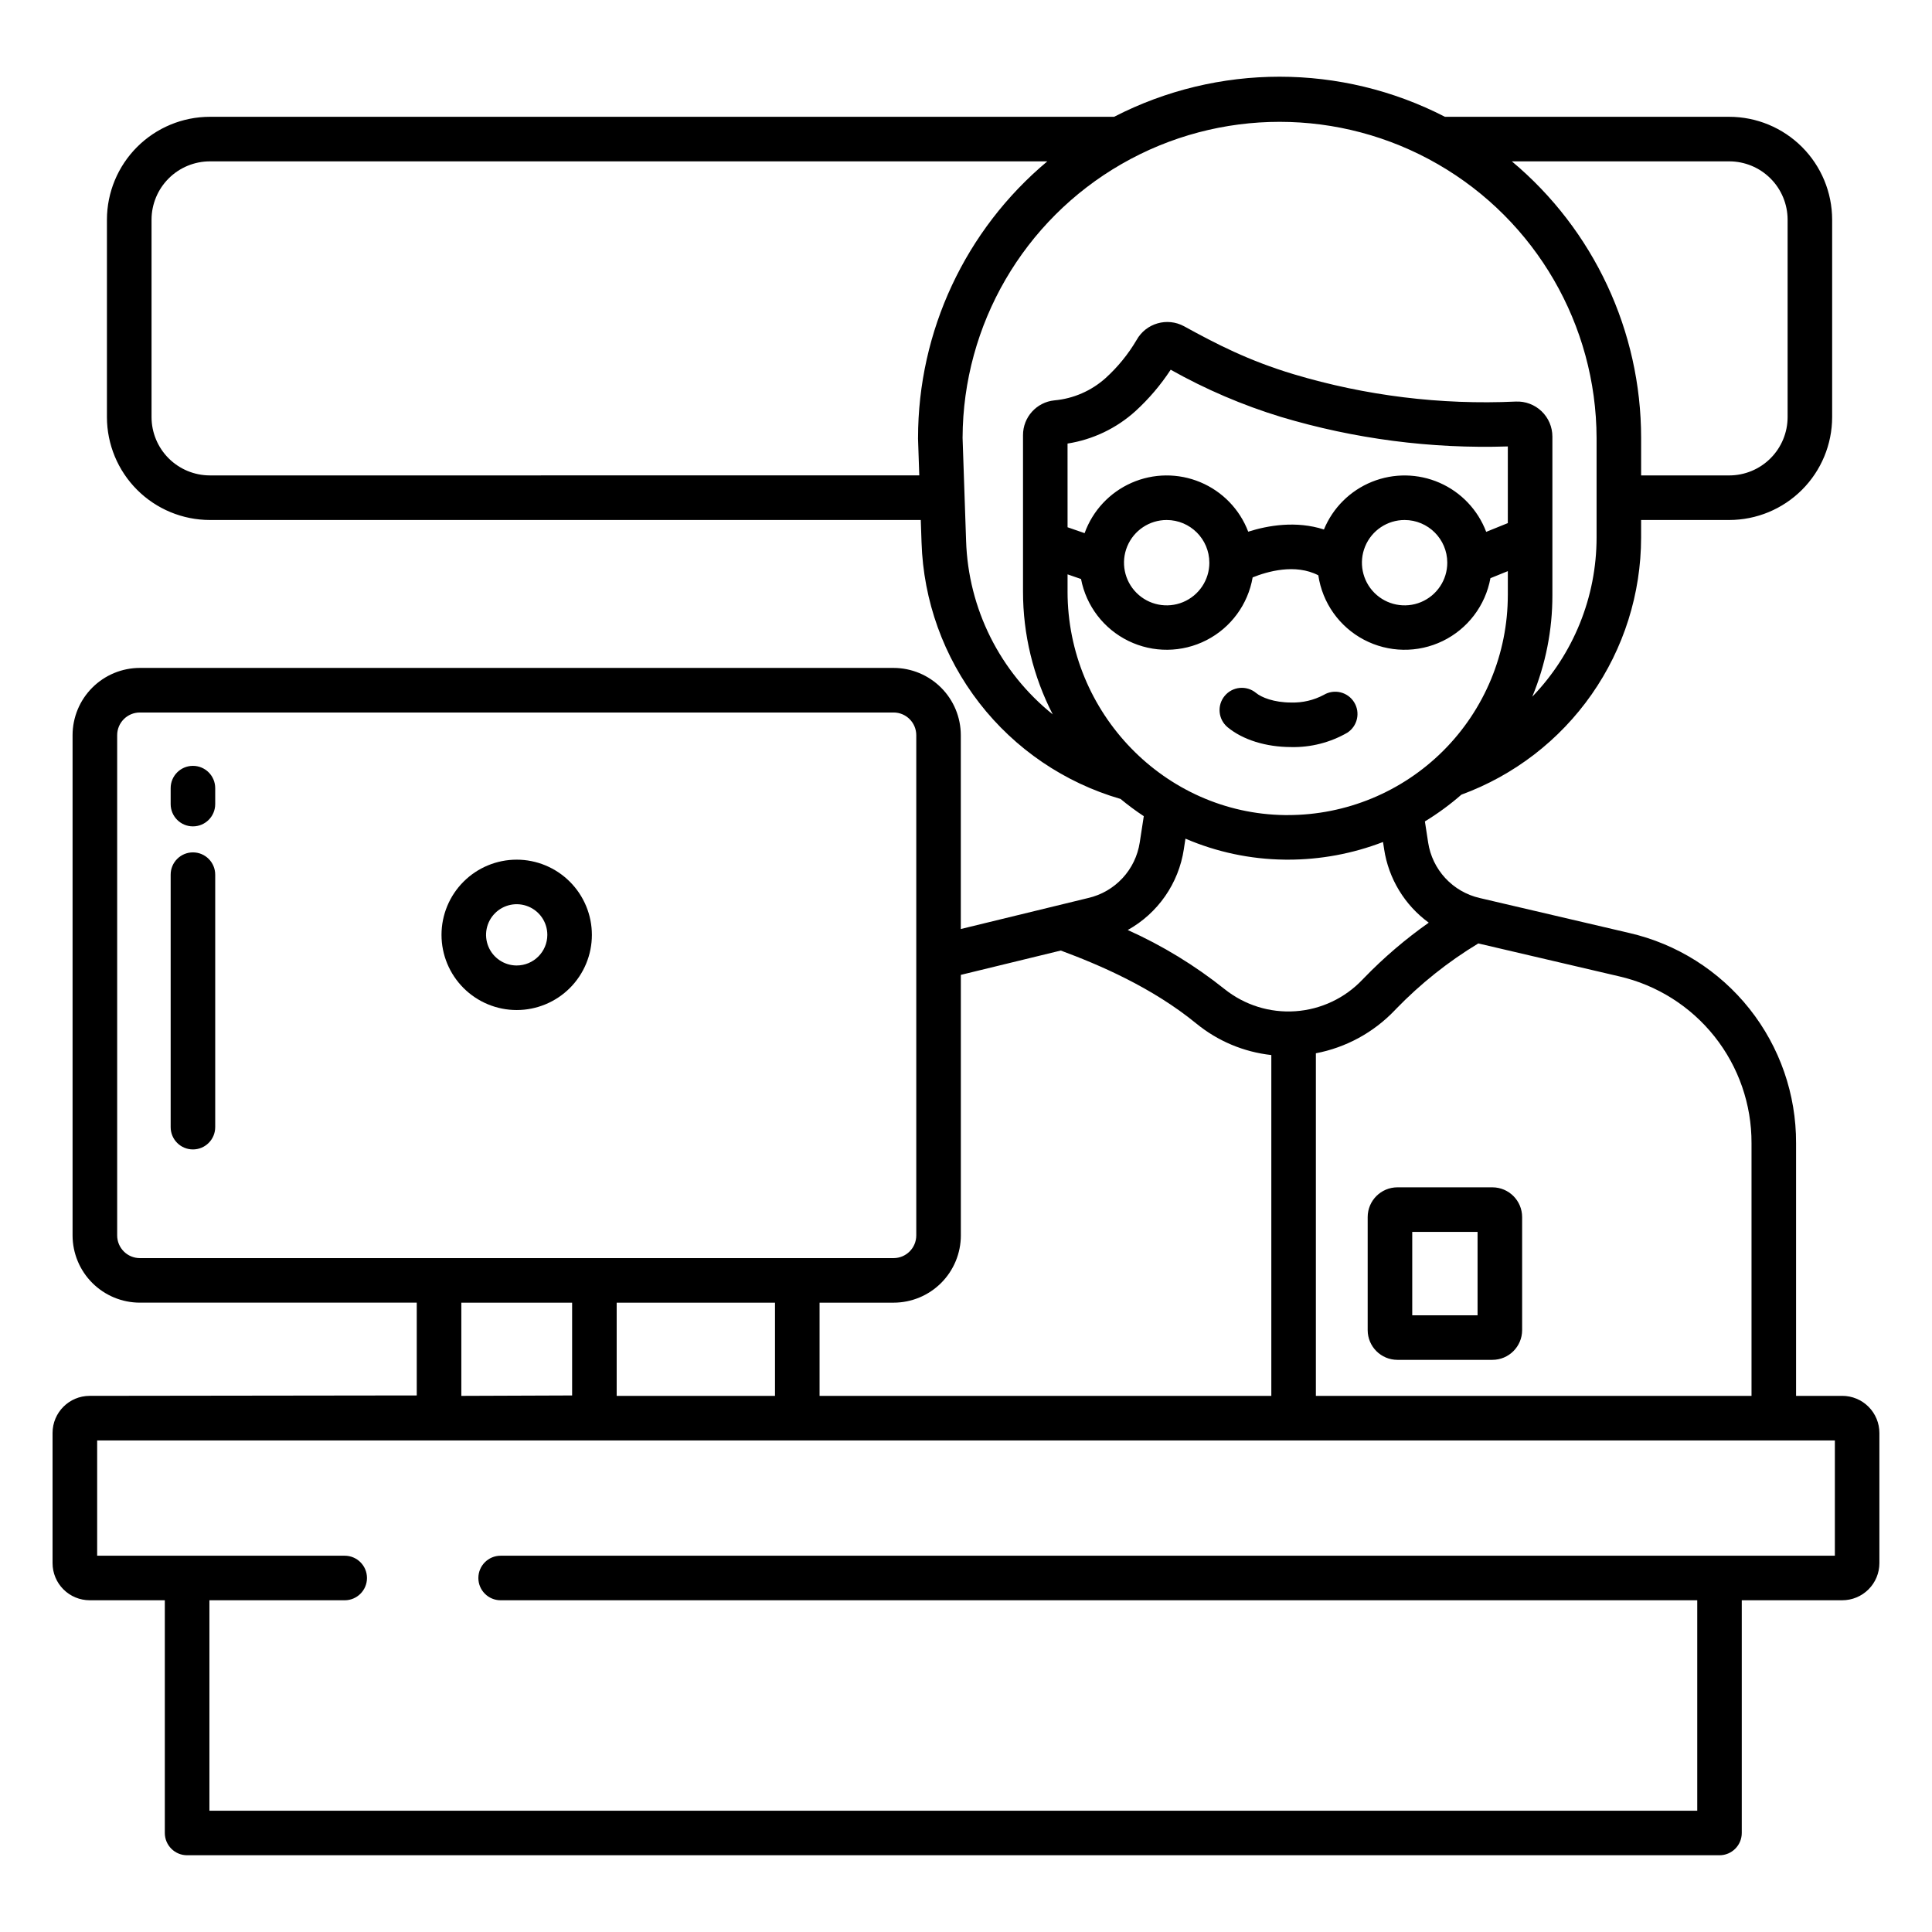 <?xml version="1.0" encoding="UTF-8"?>
<!-- Uploaded to: SVG Repo, www.svgrepo.com, Generator: SVG Repo Mixer Tools -->
<svg fill="#000000" width="800px" height="800px" version="1.1" viewBox="144 144 512 512" xmlns="http://www.w3.org/2000/svg">
 <g>
  <path d="m506.45 466.53v29.977-0.004c0.008 4.348 3.527 7.867 7.875 7.871h25.184-0.004c4.348-0.004 7.867-3.523 7.875-7.871v-29.973c-0.008-4.348-3.527-7.867-7.875-7.875h-25.18c-4.348 0.008-7.867 3.527-7.875 7.875zm11.809 3.938h17.312v22.102h-17.312z"/>
  <path d="m501.01 338.2c2.727-1.73 3.555-5.336 1.859-8.082-1.695-2.75-5.285-3.625-8.059-1.965-2.644 1.41-5.613 2.109-8.609 2.023-4.625 0-7.922-1.367-9.336-2.539-2.512-2.078-6.234-1.73-8.312 0.781-2.082 2.512-1.73 6.234 0.781 8.312 4.035 3.336 10.18 5.25 16.867 5.25v0.004c5.188 0.105 10.309-1.203 14.809-3.785z"/>
  <path d="m632.22 513.92h-12.242v-66.996c0.039-12.918-4.316-25.461-12.344-35.574-8.031-10.117-19.258-17.203-31.844-20.098l-39.672-9.273c-3.492-0.805-6.66-2.637-9.094-5.266-2.434-2.625-4.019-5.926-4.555-9.465l-0.855-5.566c3.418-2.082 6.656-4.457 9.672-7.09 13.953-5.117 26.004-14.395 34.52-26.574 8.516-12.184 13.09-26.684 13.105-41.547v-4.668h23.355c7.227-0.004 14.16-2.879 19.273-7.988s7.992-12.039 8-19.27v-52.332c-0.008-7.231-2.887-14.16-8-19.27-5.113-5.109-12.047-7.984-19.273-7.988h-75.336c-27.512-14.168-60.172-14.168-87.684 0h-239.63c-7.231 0.004-14.16 2.879-19.273 7.988-5.113 5.109-7.992 12.039-8.004 19.27v52.332c0.012 7.231 2.891 14.16 8.004 19.27 5.113 5.109 12.043 7.981 19.273 7.988h188.4l0.203 5.934c0.484 15.449 5.848 30.352 15.32 42.566 9.477 12.215 22.574 21.117 37.422 25.426 1.969 1.633 4.023 3.156 6.156 4.566l-1.07 6.953c-0.539 3.547-2.133 6.852-4.578 9.48-2.441 2.629-5.621 4.465-9.121 5.262l-33.723 8.207v-51.371c-0.004-4.727-1.883-9.254-5.227-12.594-3.34-3.34-7.867-5.219-12.594-5.227h-199.75c-4.727 0.008-9.254 1.887-12.594 5.227s-5.219 7.867-5.227 12.594v132.57c0.008 4.727 1.887 9.254 5.227 12.594s7.867 5.219 12.594 5.227h73.391v24.59l-86.676 0.109c-5.434 0-9.84 4.406-9.84 9.84v34.488c0 2.609 1.035 5.113 2.883 6.957 1.844 1.848 4.348 2.883 6.957 2.883h19.91v61.672c0 3.262 2.644 5.906 5.906 5.906h406.1c3.262 0 5.902-2.644 5.902-5.906v-61.672h26.633c2.609 0 5.113-1.035 6.957-2.883 1.848-1.844 2.883-4.348 2.883-6.957v-34.488c0-2.609-1.035-5.113-2.883-6.957-1.844-1.844-4.348-2.883-6.957-2.883zm-96.457-119.9 37.34 8.727c9.988 2.297 18.898 7.918 25.27 15.945 6.371 8.027 9.828 17.98 9.797 28.23v66.996h-115.45v-90.789c7.969-1.52 15.262-5.488 20.867-11.348l0.387-0.406c6.488-6.695 13.812-12.531 21.793-17.355zm7.824-111.39-5.727 2.316h-0.004c-2.199-5.816-6.648-10.504-12.348-13-5.695-2.496-12.16-2.59-17.93-0.262-5.766 2.328-10.355 6.883-12.723 12.637-7.348-2.367-14.793-1.09-20.066 0.582v-0.004c-2.25-5.922-6.836-10.66-12.68-13.105-5.844-2.449-12.438-2.391-18.234 0.16-5.801 2.555-10.301 7.371-12.445 13.336l-4.516-1.562-0.004-22.18c6.715-1.055 12.973-4.043 18.008-8.605 3.555-3.25 6.688-6.934 9.324-10.965 9.262 5.207 19.055 9.402 29.215 12.508 19.492 5.84 39.797 8.48 60.133 7.824zm-16.039 10.473h-0.004c0.008 4.574-2.746 8.703-6.969 10.461-4.227 1.754-9.094 0.789-12.332-2.441-3.238-3.234-4.207-8.102-2.461-12.328 1.75-4.231 5.875-6.988 10.453-6.988 6.234 0.008 11.293 5.055 11.309 11.289zm-63.051 0h-0.004c0.008 4.574-2.746 8.703-6.973 10.461-4.227 1.754-9.094 0.789-12.328-2.445-3.238-3.231-4.211-8.098-2.461-12.328 1.75-4.227 5.875-6.984 10.453-6.984 6.234 0.008 11.289 5.055 11.305 11.289zm137.77-106.34c4.102 0 8.031 1.629 10.93 4.527 2.898 2.894 4.531 6.824 4.539 10.922v52.332c-0.008 4.098-1.637 8.027-4.539 10.922-2.898 2.898-6.828 4.523-10.93 4.527h-23.352v-9.934c0-28.301-12.547-55.145-34.258-73.297zm-214.98 73.297v0.195l0.332 9.73-187.99 0.004c-4.098 0-8.027-1.629-10.93-4.523-2.898-2.898-4.531-6.824-4.539-10.926v-52.328c0.008-4.098 1.641-8.027 4.539-10.922 2.902-2.898 6.832-4.527 10.93-4.527h221.92c-21.711 18.152-34.258 44.996-34.258 73.297zm35.699 73.254v0.004c-14.004-11.234-22.395-28.039-22.961-45.984l-0.934-27.371h0.004c0.117-29.945 16.168-57.562 42.129-72.492 25.957-14.926 57.902-14.91 83.844 0.051 25.941 14.957 41.957 42.594 42.043 72.539v26.41c-0.008 15.73-6.117 30.844-17.043 42.16 3.535-8.527 5.348-17.668 5.332-26.902v-42.031c0-2.535-1.035-4.961-2.871-6.715-1.832-1.75-4.305-2.68-6.836-2.562-19.879 0.918-39.77-1.531-58.832-7.238-12.051-3.617-20.621-8.078-29.055-12.711-4.488-2.449-10.113-0.824-12.602 3.641-2.219 3.766-4.992 7.172-8.23 10.102-3.762 3.367-8.508 5.434-13.539 5.887-4.742 0.473-8.348 4.477-8.324 9.242v41.426c-0.008 11.324 2.695 22.484 7.875 32.551zm3.93-32.543v-4.559l3.57 1.234c1.375 7.144 6.027 13.223 12.566 16.41 6.535 3.191 14.191 3.117 20.664-0.195 6.477-3.312 11.012-9.48 12.25-16.645 3.887-1.566 11.305-3.715 17.402-0.551 1.078 7.285 5.562 13.621 12.074 17.059 6.516 3.438 14.273 3.57 20.898 0.352s11.316-9.402 12.641-16.648l4.613-1.871v6.367h-0.004c-0.008 15.465-6.156 30.293-17.094 41.223-10.941 10.93-25.773 17.066-41.238 17.059h-0.781c-31.738-0.414-57.562-26.984-57.562-59.23zm30.812 68.27 0.43-2.789c8.273 3.555 17.164 5.441 26.168 5.559 0.312 0 0.625 0.008 0.938 0.008 8.633 0.008 17.191-1.578 25.25-4.68l0.297 1.902h-0.004c1.188 7.812 5.445 14.824 11.828 19.477-6.16 4.336-11.902 9.242-17.145 14.656l-0.426 0.445-0.004-0.004c-4.664 4.918-11.004 7.906-17.766 8.371-6.762 0.469-13.449-1.621-18.746-5.848-7.871-6.285-16.5-11.551-25.684-15.676 8.004-4.453 13.496-12.363 14.867-21.422zm-59.094 102.36v-69.051l26.484-6.445c10.113 3.75 24.172 9.727 35.953 19.371 5.672 4.633 12.566 7.523 19.844 8.32v90.324h-119.72v-24.699h19.621c4.727-0.004 9.254-1.883 12.598-5.223 3.34-3.344 5.219-7.871 5.223-12.598zm-217.57 6.012c-3.32-0.004-6.008-2.691-6.012-6.012v-132.57c0.004-3.32 2.691-6.008 6.012-6.012h199.75-0.004c3.32 0.004 6.008 2.691 6.012 6.012v132.57c-0.004 3.32-2.691 6.008-6.012 6.012zm168.32 11.809v24.699h-41.957v-24.699zm-53.766 0v24.59l-29.359 0.109v-24.699zm334.64 67.059h-353.58c-3.262 0-5.906 2.644-5.906 5.906 0 3.258 2.644 5.902 5.906 5.902h317.11v55.77h-394.29v-55.77h35.852c3.258 0 5.902-2.644 5.902-5.902 0-3.262-2.644-5.906-5.902-5.906h-65.602v-30.551h460.51z"/>
  <path d="m280.93 371.82c-5.285 0-10.352 2.098-14.09 5.836-3.734 3.734-5.836 8.805-5.836 14.09s2.102 10.352 5.836 14.09c3.738 3.734 8.805 5.836 14.09 5.836s10.355-2.102 14.09-5.836c3.738-3.738 5.836-8.805 5.836-14.09-0.004-5.285-2.106-10.348-5.844-14.086-3.734-3.734-8.797-5.836-14.082-5.84zm0 28.043c-3.281 0-6.242-1.977-7.5-5.012-1.258-3.035-0.562-6.527 1.762-8.848 2.32-2.32 5.812-3.016 8.844-1.758 3.035 1.254 5.012 4.215 5.012 7.5-0.004 4.481-3.637 8.113-8.117 8.117z"/>
  <path d="m195.13 346.96c-3.262 0-5.902 2.644-5.902 5.902v4.234c0 3.258 2.641 5.902 5.902 5.902 3.262 0 5.902-2.644 5.902-5.902v-4.234c0-3.258-2.641-5.902-5.902-5.902z"/>
  <path d="m195.13 369.89c-3.262 0-5.902 2.644-5.902 5.906v66.914-0.004c0 3.262 2.641 5.906 5.902 5.906 3.262 0 5.902-2.644 5.902-5.906v-66.914 0.004c0-3.262-2.641-5.906-5.902-5.906z"/>
 </g>
</svg>